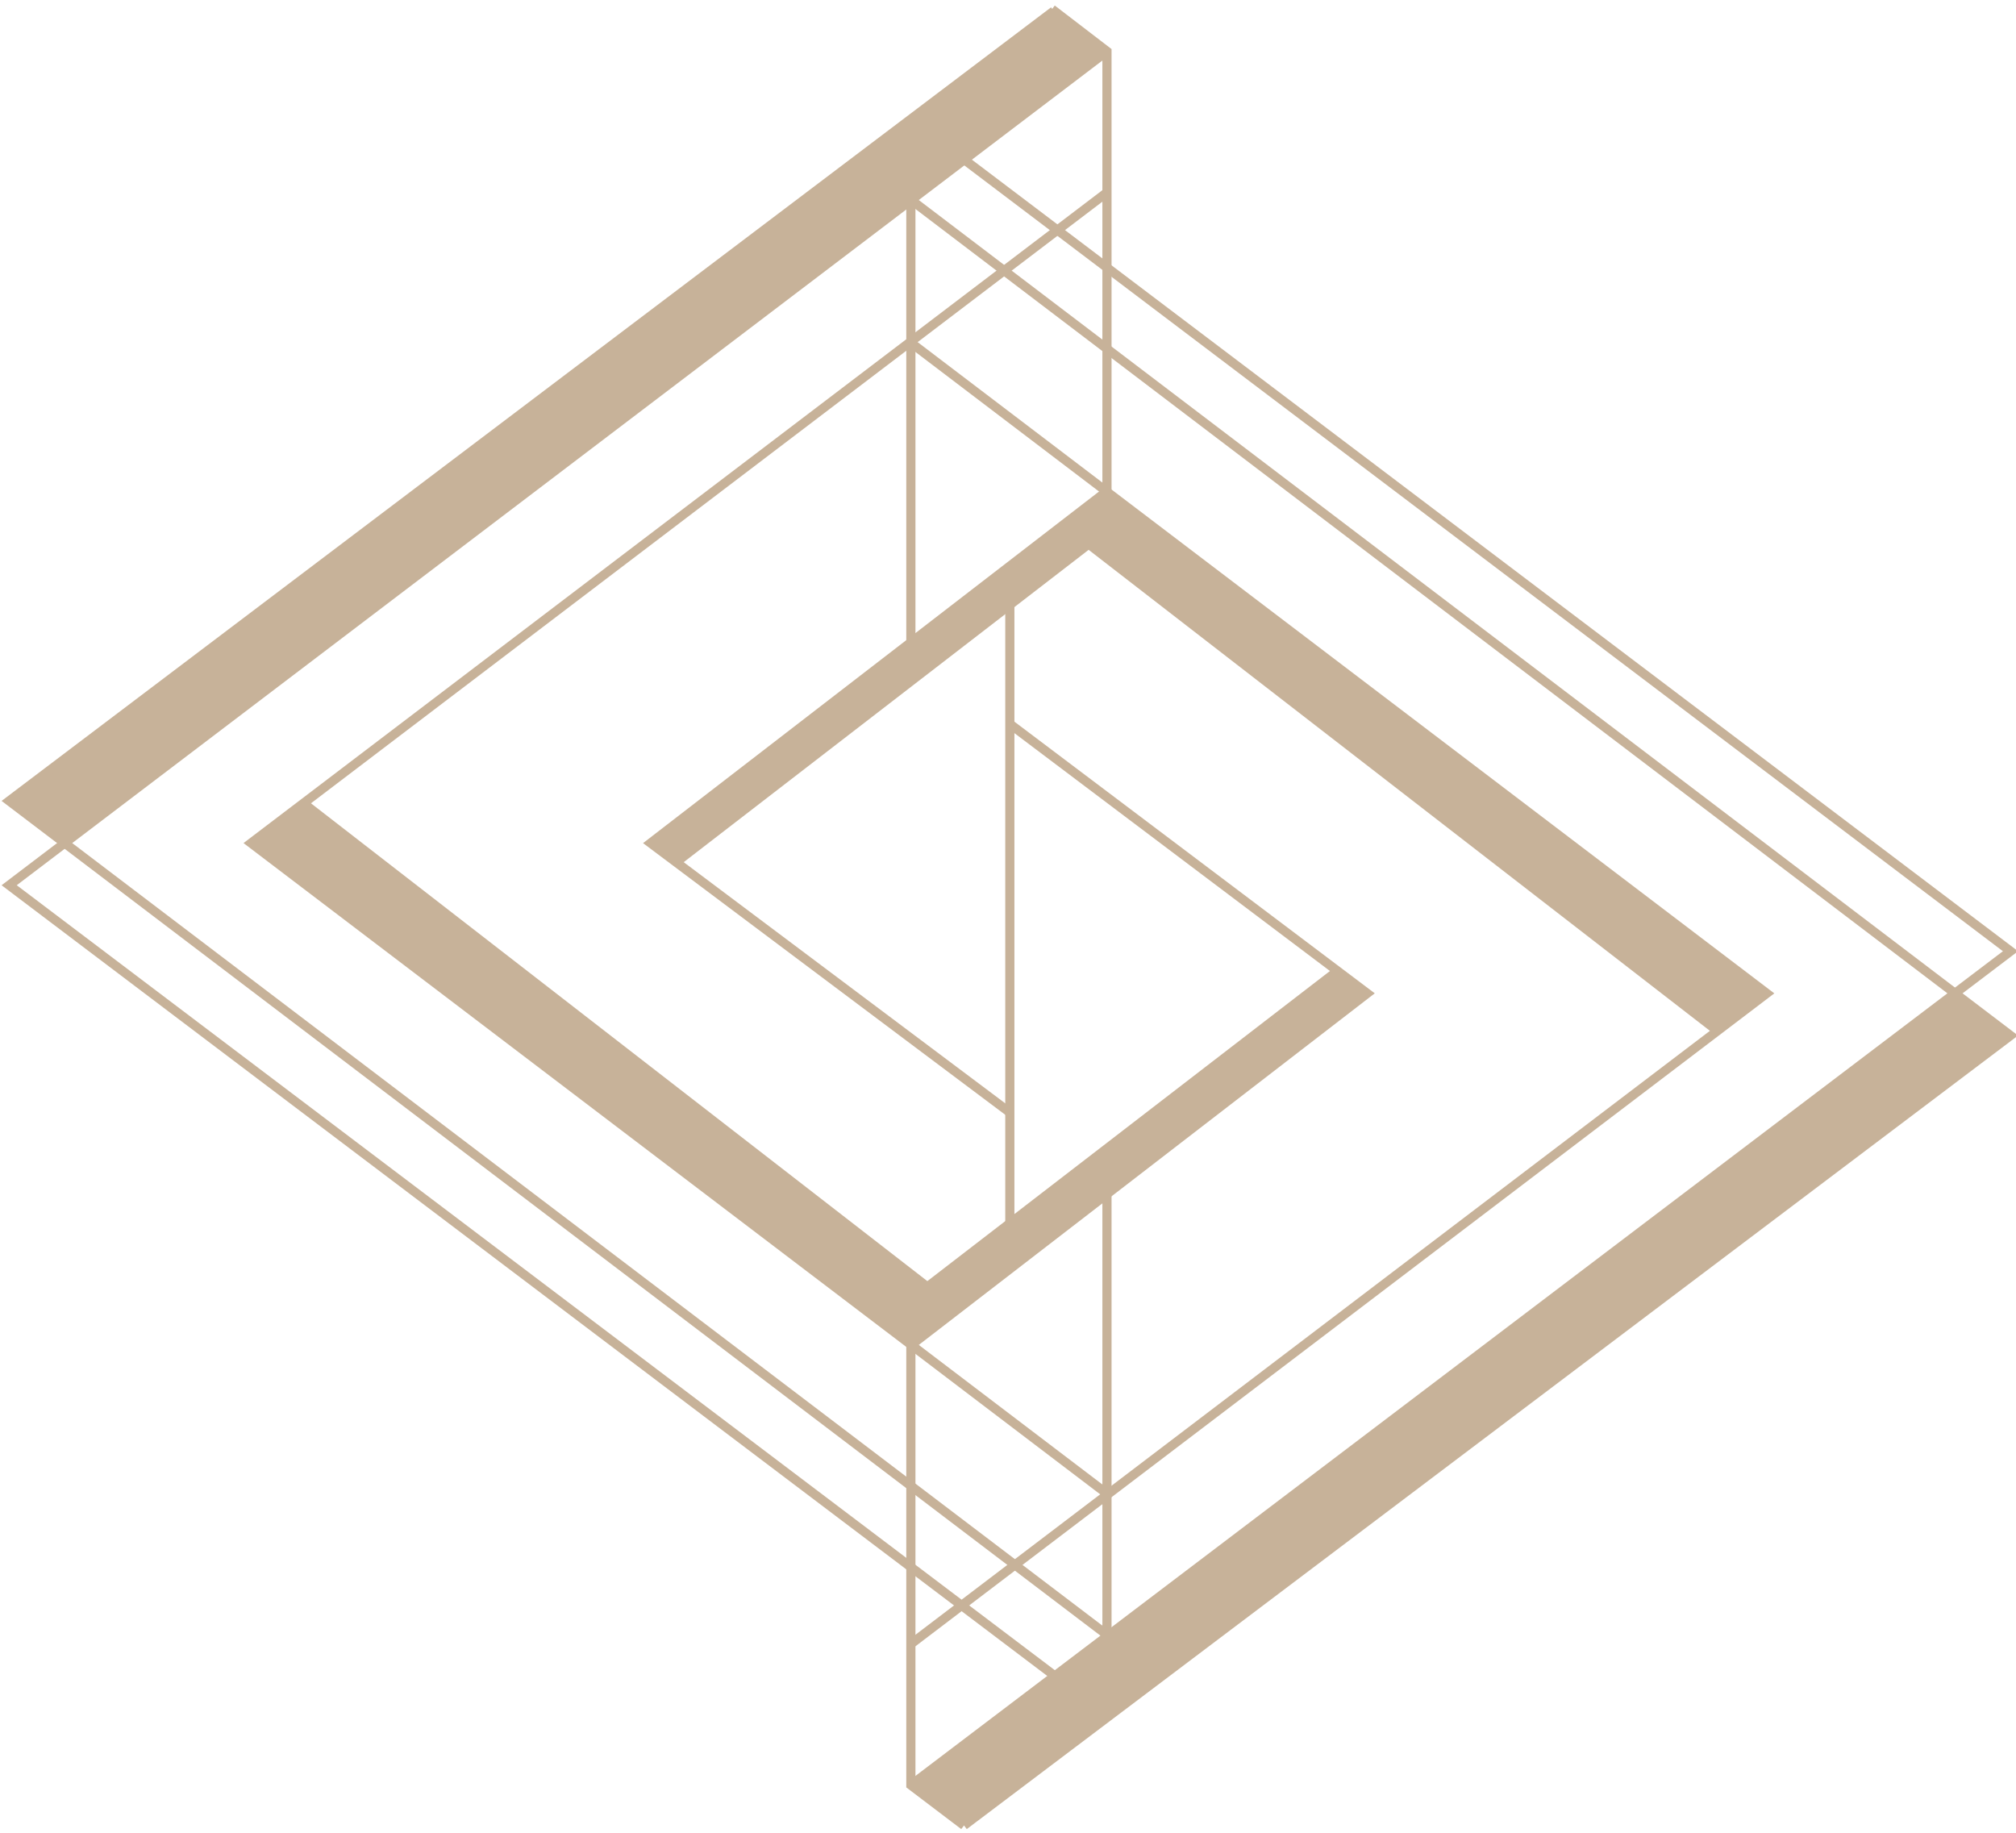 <?xml version="1.0" encoding="utf-8"?>
<!-- Generator: Adobe Illustrator 24.3.0, SVG Export Plug-In . SVG Version: 6.00 Build 0)  -->
<svg version="1.1" id="intro-logo-img" xmlns="http://www.w3.org/2000/svg" xmlns:xlink="http://www.w3.org/1999/xlink" x="0px"
	 y="0px" width="110px" height="100px" viewBox="0 0 110 100" style="enable-background:new 0 0 110 100;" xml:space="preserve">
<g id="logobox">
	<g id="box_l1">
		<defs>
			<polygon id="mask_box_l1" points="57.5,0.6 60.4,2.8 3.4,46 0.5,43.7"/>
		</defs>
		<clipPath id="mask_box_l1_1">
			<use xlink:href="#mask_box_l1"  style="overflow:visible;"/>
		</clipPath>
		<line style="clip-path:url(#mask_box_l1_1);fill:none;stroke:#C7B299;stroke-width:4;stroke-miterlimit:10;" x1="0" y1="46.6" x2="61.3" y2="0"/>
	</g>
	<g id="box_l2">
		<defs>
			<polygon id="mask_box_l2" points="74.6,54.2 72.8,52.8 50.6,69.9 16.8,43.7 13.8,46 49.8,73.4"/>
		</defs>
		<clipPath id="mask_box_l2_1">
			<use xlink:href="#mask_box_l2"  style="overflow:visible;"/>
		</clipPath>
		<polyline style="clip-path:url(#mask_box_l2_1);fill:none;stroke:#C7B299;stroke-width:4;stroke-miterlimit:10;" points="13.8,43.7 
			49.7,71.6 74.6,52.3"/>
	</g>
	<g id="box_r1">
		<defs>
			<polygon id="mask_box_r1" points="52.6,99.6 109.7,56.5 106.7,54.2 49.7,97.4"/>
		</defs>
		<clipPath id="mask_box_r1_1">
			<use xlink:href="#mask_box_r1"  style="overflow:visible;"/>
		</clipPath>
		<line style="clip-path:url(#mask_box_r1_1);fill:none;stroke:#C7B299;stroke-width:4;stroke-miterlimit:10;" x1="109.7" y1="54.2" x2="49.2" y2="100"/>
	</g>
	<g id="box_r2">
		<defs>
			<polygon id="mask_box_r2" points="96.4,54.2 60.3,26.7 35.5,46 37.1,47.2 59.4,30 93.5,56.4"/>
		</defs>
		<clipPath id="mask_box_r2_1">
			<use xlink:href="#mask_box_r2"  style="overflow:visible;"/>
		</clipPath>
		<polyline style="clip-path:url(#mask_box_r2_1);fill:none;stroke:#C7B299;stroke-width:4;stroke-miterlimit:10;" points="96.4,56.4 
			60.4,28.5 35.5,47.4"/>
	</g>
</g>
<g id="logoline">
	<polyline id="line_l1" style="fill:none;stroke:#C7B299;stroke-width:0.5;stroke-miterlimit:10;" points="60.4,89.2 
		0.5,43.7 57.5,0.6"/>
	<polyline id="line_l2" style="fill:none;stroke:#C7B299;stroke-width:0.5;stroke-miterlimit:10;" points="60.4,2.8 0.5,48.3 
		57.5,91.4"/>
	<polyline id="line_l3" style="fill:none;stroke:#C7B299;stroke-width:0.5;stroke-miterlimit:10;" points="57.4,0.5 60.4,2.8 
		60.4,26.8 35.5,46 55.1,60.7"/>
	<polyline id="line_l4" style="fill:none;stroke:#C7B299;stroke-width:0.5;stroke-miterlimit:10;" points="60.4,10.5 13.7,46 
		60.4,81.5"/>
	<line id="line_l5" style="fill:none;stroke:#C7B299;stroke-width:0.5;stroke-miterlimit:10;" x1="49.7" y1="10.9" x2="49.7" y2="35.1"/>
	<line id="line_c" style="fill:none;stroke:#C7B299;stroke-width:0.5;stroke-miterlimit:10;" x1="55.1" y1="31" x2="55.1" y2="69.1"/>
	<polyline id="line_r1" style="fill:none;stroke:#C7B299;stroke-width:0.5;stroke-miterlimit:10;" points="49.7,10.9 
		109.7,56.5 52.6,99.6"/>
	<polyline id="line_r2" style="fill:none;stroke:#C7B299;stroke-width:0.5;stroke-miterlimit:10;" points="52.6,8.7 109.7,51.9 
		49.7,97.4"/>
	<polyline id="line_r3" style="fill:none;stroke:#C7B299;stroke-width:0.5;stroke-miterlimit:10;" points="52.6,99.6 49.7,97.4 
		49.7,73.4 74.6,54.2 55.1,39.5"/>
	<polyline id="line_r4" style="fill:none;stroke:#C7B299;stroke-width:0.5;stroke-miterlimit:10;" points="49.7,18.7 96.4,54.2 
		49.7,89.7"/>
	<line id="line_r5" style="fill:none;stroke:#C7B299;stroke-width:0.5;stroke-miterlimit:10;" x1="60.4" y1="65.1" x2="60.4" y2="89.2"/>
</g>
</svg>
